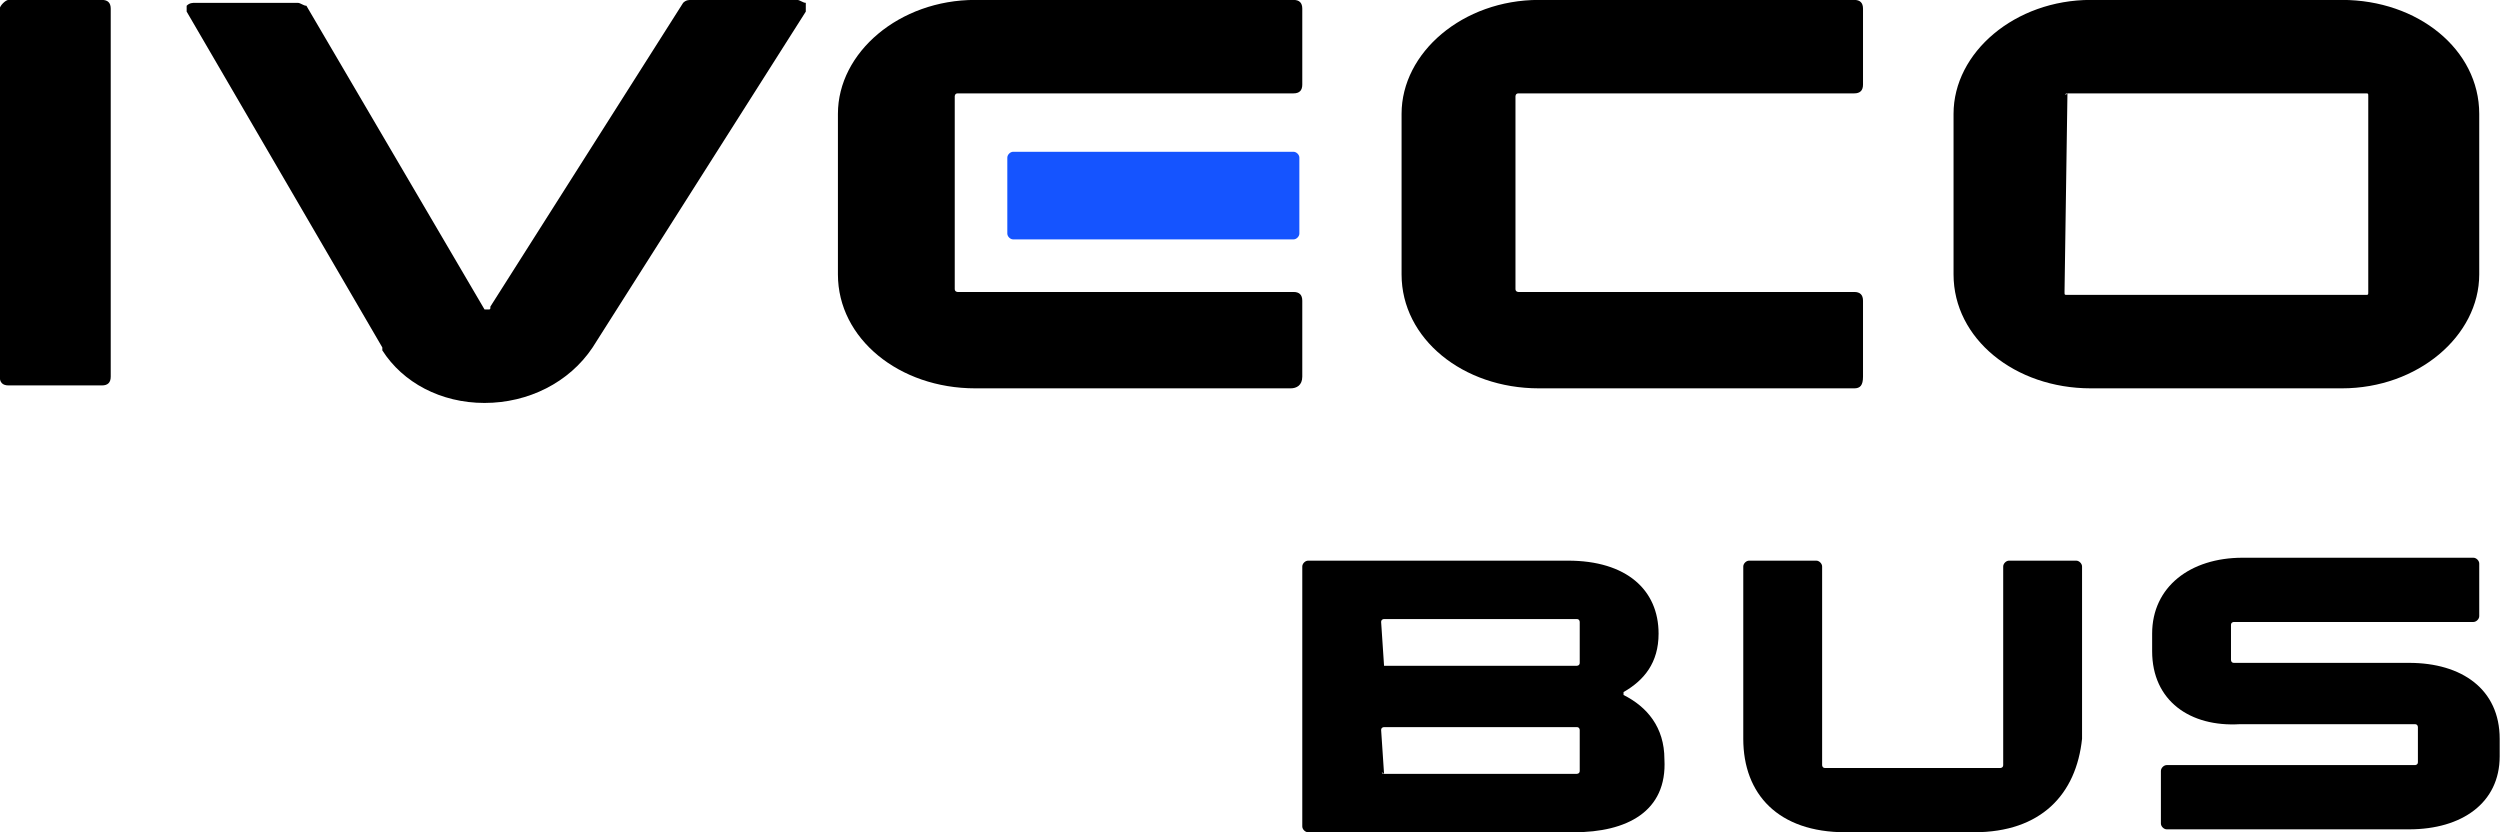 <?xml version="1.0" encoding="UTF-8" standalone="no"?>
<!-- Generator: Adobe Illustrator 27.4.0, SVG Export Plug-In . SVG Version: 6.00 Build 0)  -->

<svg
   version="1.1"
   id="Livello_1"
   x="0px"
   y="0px"
   viewBox="0 0 1249.879 416.14"
   xml:space="preserve"
   sodipodi:docname="AW_Full_Brand_CoolGray10C_RGB - v2023_edit2.svg"
   width="1249.879"
   height="416.14"
   inkscape:version="1.3 (0e150ed6c4, 2023-07-21)"
   xmlns:inkscape="http://www.inkscape.org/namespaces/inkscape"
   xmlns:sodipodi="http://sodipodi.sourceforge.net/DTD/sodipodi-0.dtd"
   xmlns:xlink="http://www.w3.org/1999/xlink"
   xmlns="http://www.w3.org/2000/svg"
   xmlns:svg="http://www.w3.org/2000/svg"><defs
   id="defs70" /><sodipodi:namedview
   id="namedview70"
   pagecolor="#ffffff"
   bordercolor="#000000"
   borderopacity="0.25"
   inkscape:showpageshadow="2"
   inkscape:pageopacity="0.0"
   inkscape:pagecheckerboard="0"
   inkscape:deskcolor="#d1d1d1"
   inkscape:zoom="0.78589421"
   inkscape:cx="1029.4006"
   inkscape:cy="177.50481"
   inkscape:window-width="1920"
   inkscape:window-height="1001"
   inkscape:window-x="-9"
   inkscape:window-y="-9"
   inkscape:window-maximized="1"
   inkscape:current-layer="Livello_1" />&#10;<style
   type="text/css"
   id="style1">&#10;	.st0{clip-path:url(#SVGID_00000029767407511996253930000007077487776265359785_);}&#10;	.st1{fill:#63666F;}&#10;	.st2{clip-path:url(#SVGID_00000042703802526592449720000018217119245357286588_);}&#10;	.st3{fill:#1554FF;}&#10;	.st4{fill:#F02823;}&#10;	.st5{fill:#5E6A71;}&#10;	.st6{clip-path:url(#SVGID_00000010288058349438985570000016293980961626856088_);}&#10;	.st7{clip-path:url(#SVGID_00000077311149840905209170000017276079291027731357_);}&#10;	.st8{clip-path:url(#SVGID_00000104672491404540541590000000750612089030458752_);}&#10;	.st9{fill:#565657;}&#10;	.st10{fill:#008270;}&#10;	.st11{fill:#E41E2D;}&#10;	.st12{fill-rule:evenodd;clip-rule:evenodd;fill:#E41E2D;}&#10;</style>&#10;&#10;<g
   id="g6"
   transform="translate(-327.8,279.84)">&#10;	<g
   id="g5">&#10;		<defs
   id="defs4"><rect
     id="SVGID_00000008853015604875387560000013061494858534366360_"
     y="0"
     width="1191"
     height="170"
     x="0" /></defs>&#10;		<clipPath
   id="SVGID_00000051365890878229862740000007972742053976178578_">&#10;			<use
   xlink:href="#SVGID_00000008853015604875387560000013061494858534366360_"
   style="overflow:visible"
   id="use4" />&#10;		</clipPath>&#10;	</g>&#10;</g>&#10;<g
   id="g8"
   transform="translate(-327.8,279.84)">&#10;	<g
   id="g7">&#10;		<defs
   id="defs6"><rect
     id="SVGID_00000149340552972835009340000016877864771841084580_"
     y="0"
     width="1191"
     height="170"
     x="0" /></defs>&#10;		<clipPath
   id="SVGID_00000074434890879480482730000005976010219853439120_">&#10;			<use
   xlink:href="#SVGID_00000149340552972835009340000016877864771841084580_"
   style="overflow:visible"
   id="use6" />&#10;		</clipPath>&#10;	</g>&#10;</g>&#10;<g
   id="g10"
   transform="translate(-327.8,279.84)">&#10;	<g
   id="g9">&#10;		<defs
   id="defs8"><rect
     id="SVGID_00000034787219993858791540000000309906075928764803_"
     y="0"
     width="1191"
     height="170"
     x="0" /></defs>&#10;		<clipPath
   id="SVGID_00000016041728429496906550000007345257497002148236_">&#10;			<use
   xlink:href="#SVGID_00000034787219993858791540000000309906075928764803_"
   style="overflow:visible"
   id="use8" />&#10;		</clipPath>&#10;	</g>&#10;</g>&#10;<g
   id="g12"
   transform="translate(-327.8,279.84)">&#10;	<g
   id="g11">&#10;		<defs
   id="defs10"><rect
     id="SVGID_00000172418869674933781590000012374237965066919065_"
     y="0"
     width="1191"
     height="170"
     x="0" /></defs>&#10;		<clipPath
   id="SVGID_00000058558180979319792220000016219203218291035819_">&#10;			<use
   xlink:href="#SVGID_00000172418869674933781590000012374237965066919065_"
   style="overflow:visible"
   id="use10" />&#10;		</clipPath>&#10;	</g>&#10;</g>&#10;<g
   id="g14"
   transform="translate(-327.8,279.84)">&#10;	<g
   id="g13">&#10;		<defs
   id="defs12"><rect
     id="SVGID_00000143606964857169501470000013687333175722449314_"
     y="0"
     width="1191"
     height="170"
     x="0" /></defs>&#10;		<clipPath
   id="SVGID_00000079459268536320527470000007021027137103871142_">&#10;			<use
   xlink:href="#SVGID_00000143606964857169501470000013687333175722449314_"
   style="overflow:visible"
   id="use12" />&#10;		</clipPath>&#10;	</g>&#10;</g>&#10;<g
   id="g16"
   transform="translate(-327.8,279.84)">&#10;	<g
   id="g15">&#10;		<defs
   id="defs14"><rect
     id="SVGID_00000009586792721302929520000014081602504827337916_"
     y="0"
     width="1191"
     height="170"
     x="0" /></defs>&#10;		<clipPath
   id="SVGID_00000159459510658761229440000006391078409592372101_">&#10;			<use
   xlink:href="#SVGID_00000009586792721302929520000014081602504827337916_"
   style="overflow:visible"
   id="use14" />&#10;		</clipPath>&#10;	</g>&#10;</g>&#10;&#10;&#10;&#10;&#10;&#10;&#10;&#10;&#10;&#10;&#10;&#10;<g
   id="g48"
   transform="matrix(14.601,0,0,14.601,-4786.335,-1574.03)">&#10;	<g
   id="g47">&#10;		<path
   d="m 381.7,136.3 h -9.1 c -0.1,0 -0.2,-0.1 -0.2,-0.2 v -8.9 c 0,-0.1 0.1,-0.2 0.2,-0.2 h 8.9 c 2,0 3.1,1 3.1,2.5 0,1 -0.5,1.6 -1.2,2 v 0.1 c 0.8,0.4 1.4,1.1 1.4,2.2 0.1,1.8 -1.3,2.5 -3.1,2.5 z m -6.5,-5.7 h 6.6 c 0,0 0.1,0 0.1,-0.1 v -1.4 c 0,0 0,-0.1 -0.1,-0.1 h -6.6 c 0,0 -0.1,0 -0.1,0.1 l 0.1,1.5 c -0.1,0 -0.1,0 0,0 z m 0,3.7 h 6.6 c 0,0 0.1,0 0.1,-0.1 v -1.4 c 0,0 0,-0.1 -0.1,-0.1 h -6.6 c 0,0 -0.1,0 -0.1,0.1 l 0.1,1.5 c -0.1,-0.1 -0.1,0 0,0 z"
   id="path45" />&#10;		<path
   d="M 395.4,136.3 H 391 c -2.3,0 -3.5,-1.3 -3.5,-3.2 v -5.9 c 0,-0.1 0.1,-0.2 0.2,-0.2 h 2.3 c 0.1,0 0.2,0.1 0.2,0.2 v 6.8 c 0,0 0,0.1 0.1,0.1 h 6 c 0,0 0.1,0 0.1,-0.1 v -6.8 c 0,-0.1 0.1,-0.2 0.2,-0.2 h 2.3 c 0.1,0 0.2,0.1 0.2,0.2 v 5.9 c -0.2,1.9 -1.4,3.2 -3.7,3.2 z"
   id="path46" />&#10;		<path
   d="m 401.5,130.1 v -0.6 c 0,-1.6 1.3,-2.6 3.1,-2.6 h 7.9 c 0.1,0 0.2,0.1 0.2,0.2 v 1.8 c 0,0.1 -0.1,0.2 -0.2,0.2 h -8.2 c 0,0 -0.1,0 -0.1,0.1 v 1.2 c 0,0 0,0.1 0.1,0.1 h 6 c 1.8,0 3.1,0.9 3.1,2.6 v 0.6 c 0,1.6 -1.3,2.5 -3.1,2.5 H 402 c -0.1,0 -0.2,-0.1 -0.2,-0.2 v -1.8 c 0,-0.1 0.1,-0.2 0.2,-0.2 h 8.5 c 0,0 0.1,0 0.1,-0.1 v -1.2 c 0,0 0,-0.1 -0.1,-0.1 h -6 c -1.7,0.1 -3,-0.8 -3,-2.5 z"
   id="path47" />&#10;	</g>&#10;	<g
   id="IVECO">&#10;		<path
   id="O"
   d="m 399.4,121.1 c -2.6,0 -4.7,-1.7 -4.7,-3.9 v -5.5 c 0,-2.1 2.1,-3.9 4.7,-3.9 h 8.6 c 2.6,0 4.7,1.7 4.7,3.9 v 5.5 c 0,2.1 -2.1,3.9 -4.7,3.9 z M 398.6,111 c -0.1,0 -0.1,0.1 0,0 l -0.1,6.8 c 0,0.1 0,0.1 0.1,0.1 h 10.2 c 0.1,0 0.1,0 0.1,-0.1 v -6.7 c 0,-0.1 0,-0.1 -0.1,-0.1 z" />&#10;		<path
   id="E"
   d="m 372,121.1 h -10.8 c -2.6,0 -4.7,-1.7 -4.7,-3.9 v -5.5 c 0,-2.1 2.1,-3.9 4.7,-3.9 h 10.8 0.1 c 0.2,0 0.3,0.1 0.3,0.3 v 0 2.6 0 c 0,0.2 -0.1,0.3 -0.3,0.3 v 0 h -11.5 c -0.1,0 -0.1,0.1 -0.1,0.1 v 6.6 c 0,0.1 0.1,0.1 0.1,0.1 h 11.5 v 0 c 0.2,0 0.3,0.1 0.3,0.3 v 0 2.6 0 c 0,0.3 -0.2,0.4 -0.4,0.4 z" />&#10;		<path
   id="E-2"
   d="m 391.3,121.1 h -10.8 c -2.6,0 -4.7,-1.7 -4.7,-3.9 v -5.5 c 0,-2.1 2.1,-3.9 4.7,-3.9 h 10.7 0.1 c 0.2,0 0.3,0.1 0.3,0.3 v 0 2.6 0 c 0,0.2 -0.1,0.3 -0.3,0.3 v 0 h -11.5 c -0.1,0 -0.1,0.1 -0.1,0.1 v 6.6 c 0,0.1 0.1,0.1 0.1,0.1 h 11.5 v 0 c 0.2,0 0.3,0.1 0.3,0.3 v 0 2.6 0 c 0,0.3 -0.1,0.4 -0.3,0.4 z" />&#10;		<path
   id="flashOFlight"
   class="st3"
   d="m 362.5,113 h 9.6 c 0.1,0 0.2,0.1 0.2,0.2 v 2.6 c 0,0.1 -0.1,0.2 -0.2,0.2 h -9.6 c -0.1,0 -0.2,-0.1 -0.2,-0.2 v -2.6 c 0,-0.1 0.1,-0.2 0.2,-0.2 z" />&#10;		<path
   id="V"
   d="m 344.4,121.6 c -1.5,0 -2.8,-0.7 -3.5,-1.8 v -0.1 l -6.7,-11.5 c 0,-0.1 0,-0.2 0,-0.2 0.1,-0.1 0.2,-0.1 0.3,-0.1 h 3.5 c 0.1,0 0.2,0.1 0.3,0.1 l 6.1,10.4 h 0.1 c 0.1,0 0.1,0 0.1,-0.1 l 6.6,-10.4 c 0.1,-0.1 0.2,-0.1 0.3,-0.1 h 3.6 c 0.1,0 0.2,0.1 0.3,0.1 0,0.1 0,0.2 0,0.3 l -7.3,11.5 c -0.8,1.2 -2.2,1.9 -3.7,1.9 z" />&#10;		<path
   id="I"
   d="m 328.1,107.8 h 3.2 c 0.2,0 0.3,0.1 0.3,0.3 v 12.6 c 0,0.2 -0.1,0.3 -0.3,0.3 h -3.2 c -0.2,0 -0.3,-0.1 -0.3,-0.3 v -12.6 c 0,-0.1 0.2,-0.3 0.3,-0.3 z" />&#10;	</g>&#10;</g>&#10;&#10;&#10;&#10;&#10;&#10;&#10;</svg>
